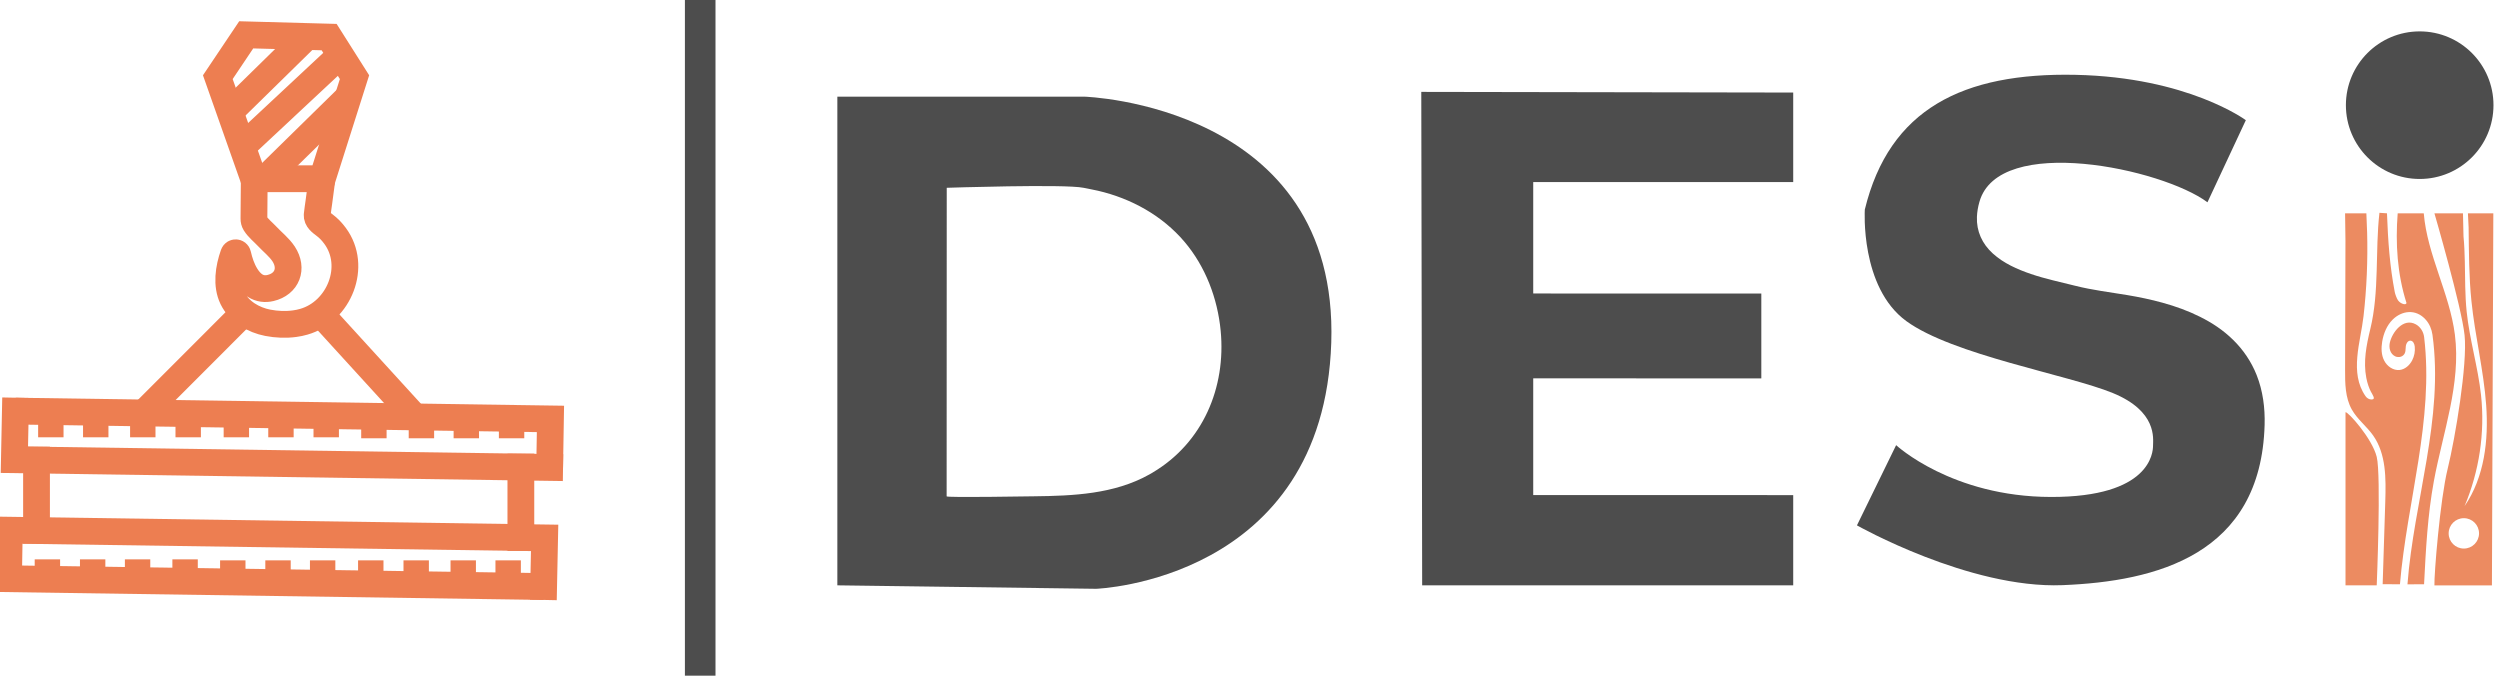 <svg width="222" height="60" viewBox="0 0 148 40" fill="none" xmlns="http://www.w3.org/2000/svg">
<g clip-path="url(#clip0_327_1491)">
<path d="M14.576 2.062L19.485 2.196L20.987 4.568L19.079 10.58H15.014L12.895 4.568L14.576 2.062Z" stroke="#ED7E51" stroke-width="1.585" stroke-miterlimit="10"/>
<path d="M19.041 10.733L18.878 11.959C18.845 12.211 18.803 12.465 18.777 12.718C18.75 12.986 19.013 13.174 19.2 13.315C19.452 13.503 19.645 13.704 19.834 13.961C21.168 15.761 20.078 18.45 17.988 19.047C17.81 19.099 17.627 19.137 17.445 19.161C16.915 19.233 16.373 19.209 15.849 19.108C15.014 18.946 14.155 18.454 13.772 17.665C13.389 16.875 13.535 15.89 13.832 15.049C13.875 14.93 14.047 14.939 14.074 15.063C14.174 15.503 14.319 15.934 14.554 16.317C14.697 16.549 14.877 16.765 15.106 16.912C15.381 17.087 15.698 17.125 16.012 17.05C16.999 16.821 17.352 15.89 16.791 15.034C16.531 14.638 16.127 14.325 15.804 13.979C15.586 13.746 15.275 13.5 15.105 13.221C15.054 13.138 15.031 13.041 15.033 12.945L15.043 11.681L15.051 10.729" stroke="#ED7E51" stroke-width="1.585" stroke-miterlimit="10"/>
<path d="M18.977 18.566L24.577 24.703" stroke="#ED7E51" stroke-width="1.585" stroke-miterlimit="10"/>
<path d="M14.46 18.494L8.453 24.504" stroke="#ED7E51" stroke-width="1.585" stroke-miterlimit="10"/>
<path d="M0.909 24.337L32.587 24.8L32.539 27.674" stroke="#ED7E51" stroke-width="1.585" stroke-miterlimit="10"/>
<path d="M32.539 27.674L0.851 27.217L0.909 24.337" stroke="#ED7E51" stroke-width="1.585" stroke-miterlimit="10" stroke-linecap="square"/>
<path d="M3.761 24.703H2.258V25.888H3.761V24.703Z" fill="#ED7E51"/>
<path d="M6.42 24.703H4.916V25.888H6.42V24.703Z" fill="#ED7E51"/>
<path d="M9.205 24.703H7.701V25.888H9.205V24.703Z" fill="#ED7E51"/>
<path d="M11.893 24.703H10.389V25.888H11.893V24.703Z" fill="#ED7E51"/>
<path d="M14.744 24.703H13.241V25.888H14.744V24.703Z" fill="#ED7E51"/>
<path d="M17.384 24.703H15.881V25.888H17.384V24.703Z" fill="#ED7E51"/>
<path d="M20.064 24.703H18.56V25.888H20.064V24.703Z" fill="#ED7E51"/>
<path d="M22.886 24.761H21.383V25.946H22.886V24.761Z" fill="#ED7E51"/>
<path d="M25.7 24.761H24.196V25.946H25.7V24.761Z" fill="#ED7E51"/>
<path d="M28.358 24.761H26.854V25.946H28.358V24.761Z" fill="#ED7E51"/>
<path d="M31.037 24.761H29.534V25.946H31.037V24.761Z" fill="#ED7E51"/>
<path d="M32.183 34.723L0.504 34.261L0.552 31.387" stroke="#ED7E51" stroke-width="1.585" stroke-miterlimit="10"/>
<path d="M0.552 31.387L32.242 31.843L32.183 34.723" stroke="#ED7E51" stroke-width="1.585" stroke-miterlimit="10" stroke-linecap="square"/>
<path d="M29.331 34.358H30.835V33.173H29.331V34.358Z" fill="#ED7E51"/>
<path d="M26.672 34.358H28.175V33.173H26.672V34.358Z" fill="#ED7E51"/>
<path d="M23.887 34.358H25.39V33.173H23.887V34.358Z" fill="#ED7E51"/>
<path d="M21.198 34.358H22.702V33.173H21.198V34.358Z" fill="#ED7E51"/>
<path d="M18.349 34.358H19.852V33.173H18.349V34.358Z" fill="#ED7E51"/>
<path d="M15.707 34.358H17.21V33.173H15.707V34.358Z" fill="#ED7E51"/>
<path d="M13.029 34.358H14.533V33.173H13.029V34.358Z" fill="#ED7E51"/>
<path d="M10.205 34.299H11.709V33.114H10.205V34.299Z" fill="#ED7E51"/>
<path d="M7.393 34.299H8.896V33.114H7.393V34.299Z" fill="#ED7E51"/>
<path d="M4.734 34.299H6.237V33.114H4.734V34.299Z" fill="#ED7E51"/>
<path d="M2.054 34.299H3.558V33.114H2.054V34.299Z" fill="#ED7E51"/>
<path d="M2.162 27.236V31.387" stroke="#ED7E51" stroke-width="1.585" stroke-miterlimit="10" stroke-linecap="square"/>
<path d="M30.835 27.648V31.823" stroke="#ED7E51" stroke-width="1.585" stroke-miterlimit="10" stroke-linecap="square"/>
<path d="M18.174 2.16L13.62 6.626" stroke="#ED7E51" stroke-width="1.585" stroke-miterlimit="10"/>
<path d="M20.159 3.259L14.347 8.685" stroke="#ED7E51" stroke-width="1.585" stroke-miterlimit="10"/>
<path d="M20.607 5.765L15.698 10.58" stroke="#ED7E51" stroke-width="1.585" stroke-miterlimit="10"/>
<path d="M41.452 -0.026V40.003" stroke="#4D4D4D" stroke-width="1.811" stroke-miterlimit="10"/>
<path d="M64.19 5.722H49.571V34.652L64.885 34.857C64.885 34.857 78.347 34.395 78.811 20.29C79.272 6.184 64.192 5.722 64.192 5.722H64.19ZM68.24 27.974C68.172 28.015 68.104 28.054 68.035 28.092C65.956 29.254 63.537 29.354 61.211 29.381C60.814 29.386 56.042 29.467 56.041 29.384L56.047 11.117C56.047 11.117 63.035 10.886 64.143 11.117C64.426 11.176 64.709 11.226 64.992 11.29C66.963 11.746 68.809 12.764 70.124 14.317C71.368 15.786 72.079 17.666 72.263 19.573C72.589 22.948 71.207 26.211 68.24 27.973V27.974Z" fill="#4D4D4D"/>
<path d="M106.158 10.746V5.479L84.14 5.44L84.192 34.652H106.158V29.31L90.767 29.309V22.398L104.27 22.401V17.378L90.767 17.375V10.78L106.158 10.779V10.746Z" fill="#4D4D4D"/>
<path d="M130.681 11.977L132.953 7.115C132.953 7.115 129.523 4.569 122.87 4.43C116.216 4.291 111.846 6.448 110.397 12.406C110.397 12.406 110.106 16.999 112.851 19.007C115.597 21.014 122.43 22.183 125.075 23.266C127.719 24.35 127.46 25.968 127.46 26.379C127.46 26.789 127.304 29.431 121.42 29.42C115.537 29.411 112.251 26.353 112.251 26.353L109.931 31.102C109.931 31.102 116.578 34.863 122.103 34.641C127.627 34.419 133.848 32.862 134.065 25.155C134.094 24.152 133.964 23.138 133.593 22.202C133.282 21.42 132.806 20.712 132.205 20.124C131.605 19.535 130.956 19.111 130.239 18.753C129.522 18.395 128.79 18.133 128.03 17.923C127.336 17.73 126.63 17.585 125.919 17.466C124.889 17.294 123.858 17.173 122.845 16.916C121.97 16.694 121.084 16.512 120.227 16.219C119.424 15.944 118.611 15.585 117.976 15.008C117.34 14.432 117.002 13.686 117.034 12.842C117.045 12.54 117.099 12.24 117.182 11.949C118.32 7.917 128.002 9.974 130.684 11.977H130.681Z" fill="#4D4D4D"/>
<path d="M143.245 10.595C145.658 10.595 147.614 8.639 147.614 6.226C147.614 3.814 145.658 1.858 143.245 1.858C140.833 1.858 138.877 3.814 138.877 6.226C138.877 8.639 140.833 10.595 143.245 10.595Z" fill="#4D4D4D"/>
<path d="M140.134 13.751C140.178 15.393 140.109 17.079 139.92 18.727C139.748 20.238 139.07 22.071 140.041 23.455C140.122 23.571 140.252 23.651 140.394 23.65C140.67 23.647 140.462 23.393 140.347 23.167C140.254 22.983 140.151 22.712 140.085 22.37C139.899 21.407 140.089 20.441 140.32 19.488C140.865 17.253 140.604 14.884 140.863 12.598L141.309 12.628C141.371 14.29 141.476 15.755 141.768 17.281C141.792 17.411 141.885 17.671 141.962 17.779C142.119 18 142.462 18.086 142.462 17.929C141.919 16.222 141.804 14.415 141.943 12.628C142.46 12.628 142.969 12.628 143.487 12.628C143.691 15.084 145.019 17.37 145.33 19.814C145.7 22.723 144.619 25.592 144.086 28.475C143.715 30.489 143.609 32.542 143.505 34.587L142.522 34.593C142.901 29.641 144.684 24.767 144.002 19.819C143.956 19.491 143.826 19.177 143.608 18.93C143.017 18.258 142.18 18.394 141.65 18.916C141.3 19.262 141.105 19.742 141.025 20.228C140.963 20.604 140.969 21.007 141.143 21.346C141.316 21.686 141.683 21.946 142.062 21.902C142.38 21.866 142.648 21.624 142.797 21.34C142.93 21.088 142.984 20.797 142.953 20.513C142.936 20.359 142.859 20.178 142.703 20.168C142.551 20.157 142.447 20.326 142.426 20.477C142.399 20.675 142.442 20.892 142.263 21.043C142.131 21.153 141.94 21.167 141.786 21.09C141.496 20.946 141.413 20.595 141.476 20.297C141.605 19.681 142.276 18.791 143.016 19.2C143.294 19.354 143.472 19.645 143.509 19.961C144.095 24.859 142.491 29.692 142.077 34.589L141.054 34.584C141.105 32.946 141.156 31.307 141.209 29.669C141.251 28.324 141.263 26.872 140.486 25.775C140.103 25.235 139.55 24.821 139.227 24.243C138.835 23.543 138.827 22.7 138.829 21.897C138.829 20.196 138.839 18.497 138.844 16.795C138.847 15.946 138.848 15.094 138.851 14.244L138.829 12.628H140.089L140.133 13.751H140.134Z" fill="#EC8B61"/>
<path d="M138.854 24.401V34.652H140.702C140.702 34.652 140.972 28.139 140.702 27.047C140.432 25.956 139.011 24.376 138.854 24.401Z" fill="#EC8B61"/>
<path d="M146.101 12.628L146.142 13.458C146.16 14.912 146.16 16.37 146.308 17.816C146.519 19.882 147.032 21.913 147.182 23.985C147.331 26.057 147.079 28.251 145.902 29.964C146.771 27.9 147.117 25.617 146.877 23.392C146.697 21.73 146.199 20.115 146.027 18.453C145.925 17.467 145.94 16.474 145.917 15.484C145.906 14.984 145.887 14.485 145.839 13.988L145.808 12.629H144.118C144.118 12.629 145.724 18.146 145.903 19.843C146.083 21.538 145.351 25.932 144.901 27.757C144.451 29.582 144.092 34.051 144.118 34.655H147.522L147.605 12.631H146.1L146.101 12.628ZM145.86 32.475C145.363 32.475 144.96 32.072 144.96 31.576C144.96 31.079 145.363 30.676 145.86 30.676C146.356 30.676 146.759 31.079 146.759 31.576C146.759 32.072 146.356 32.475 145.86 32.475Z" fill="#EC8B61"/>
</g>
<defs>
<clipPath id="clip0_327_1491">
<rect width="147.623" height="40" fill="white"/>
</clipPath>
</defs>
</svg>
